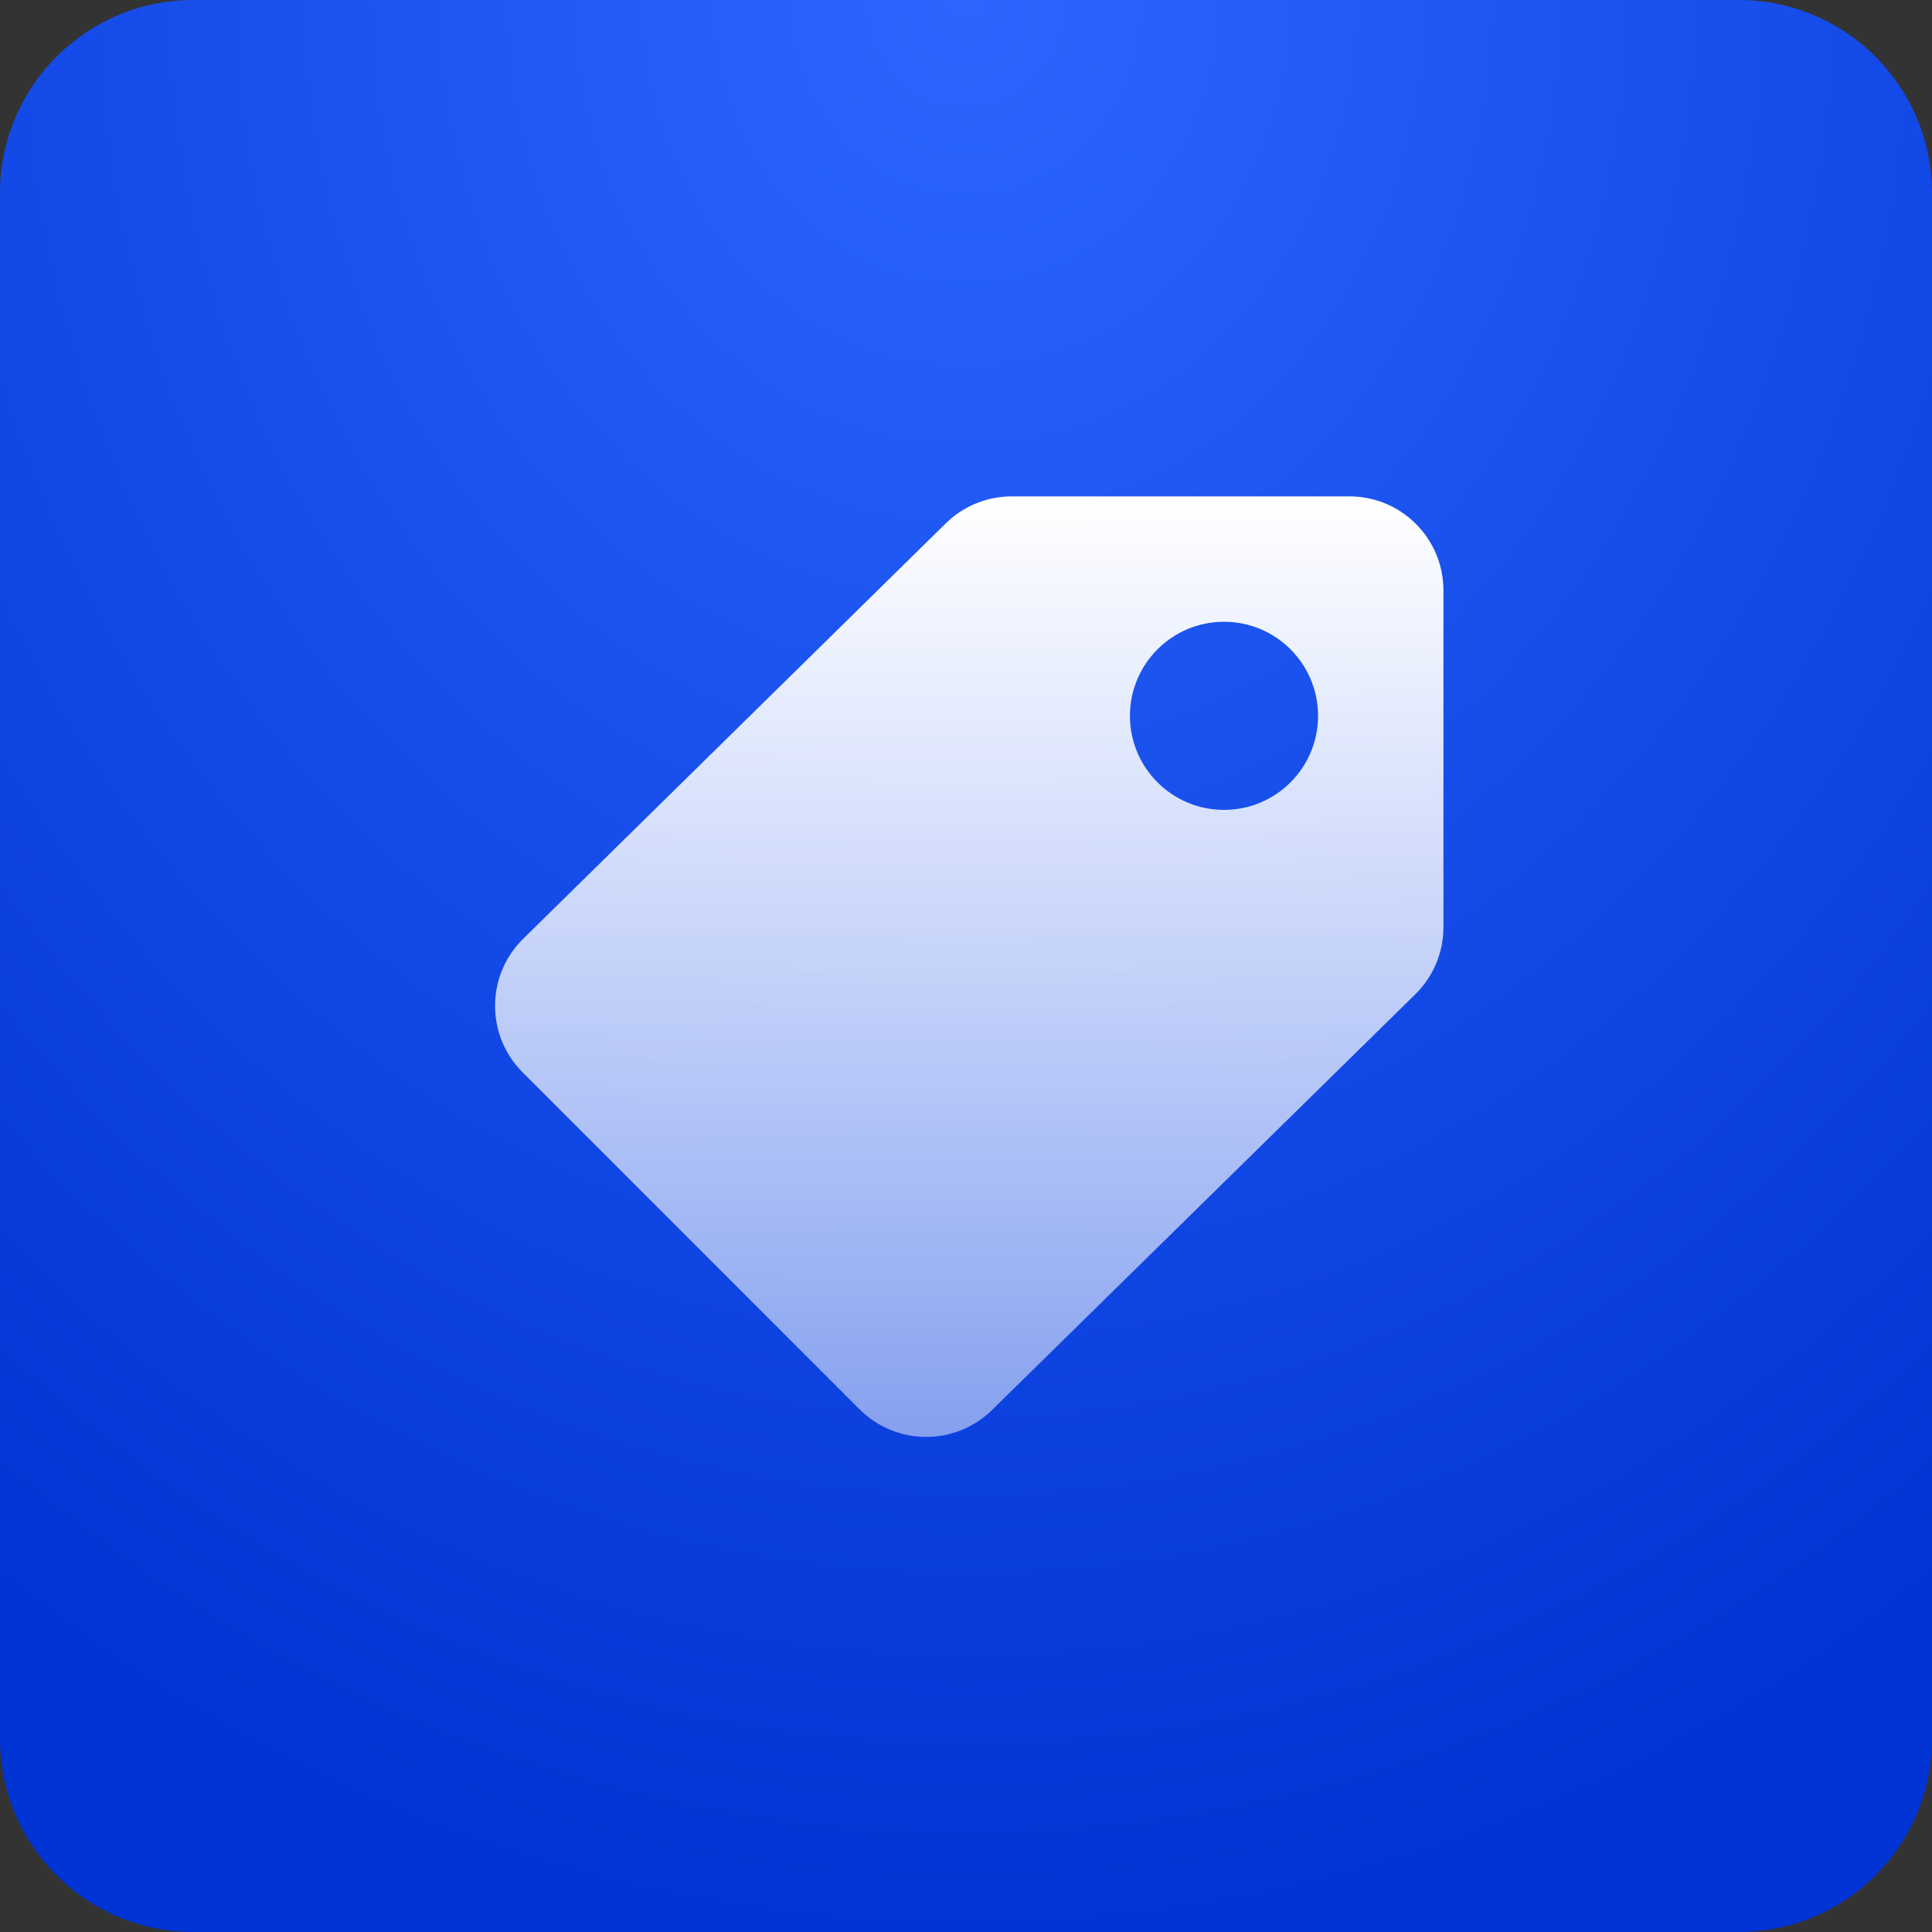 <?xml version="1.0" encoding="UTF-8"?> <svg xmlns="http://www.w3.org/2000/svg" width="40" height="40" viewBox="0 0 40 40" fill="none"><rect x="0" y="0" width="40" height="40" fill="#333333" stroke="none"/><path d="M0 4C0 1.791 1.791 0 4 0H36C38.209 0 40 1.791 40 4V36C40 38.209 38.209 40 36 40H4C1.791 40 0 38.209 0 36V4Z" fill="url(#paint0_radial_2184_346)"></path><path d="M10.816 22.198C10.061 21.438 10.061 20.212 10.816 19.452L19.581 10.836C19.945 10.477 20.435 10.277 20.946 10.277H27.938C29.014 10.277 29.885 11.149 29.885 12.224V19.197C29.885 19.719 29.675 20.22 29.302 20.586L20.553 29.179C20.188 29.544 19.692 29.75 19.175 29.75C18.658 29.75 18.163 29.544 17.797 29.179L10.816 22.198ZM25.342 16.768C26.417 16.768 27.289 15.896 27.289 14.821C27.289 13.745 26.417 12.873 25.342 12.873C24.266 12.873 23.394 13.745 23.394 14.821C23.394 15.896 24.266 16.768 25.342 16.768Z" fill="url(#paint1_linear_2184_346)"></path><defs><radialGradient id="paint0_radial_2184_346" cx="0" cy="0" r="1" gradientUnits="userSpaceOnUse" gradientTransform="translate(20) rotate(90) scale(40 35.407)"><stop stop-color="#2C66FF"></stop><stop offset="1" stop-color="#0034D4"></stop></radialGradient><linearGradient id="paint1_linear_2184_346" x1="20.068" y1="10.277" x2="20.068" y2="29.75" gradientUnits="userSpaceOnUse"><stop stop-color="white"></stop><stop offset="1" stop-color="white" stop-opacity="0.5"></stop></linearGradient></defs></svg> 